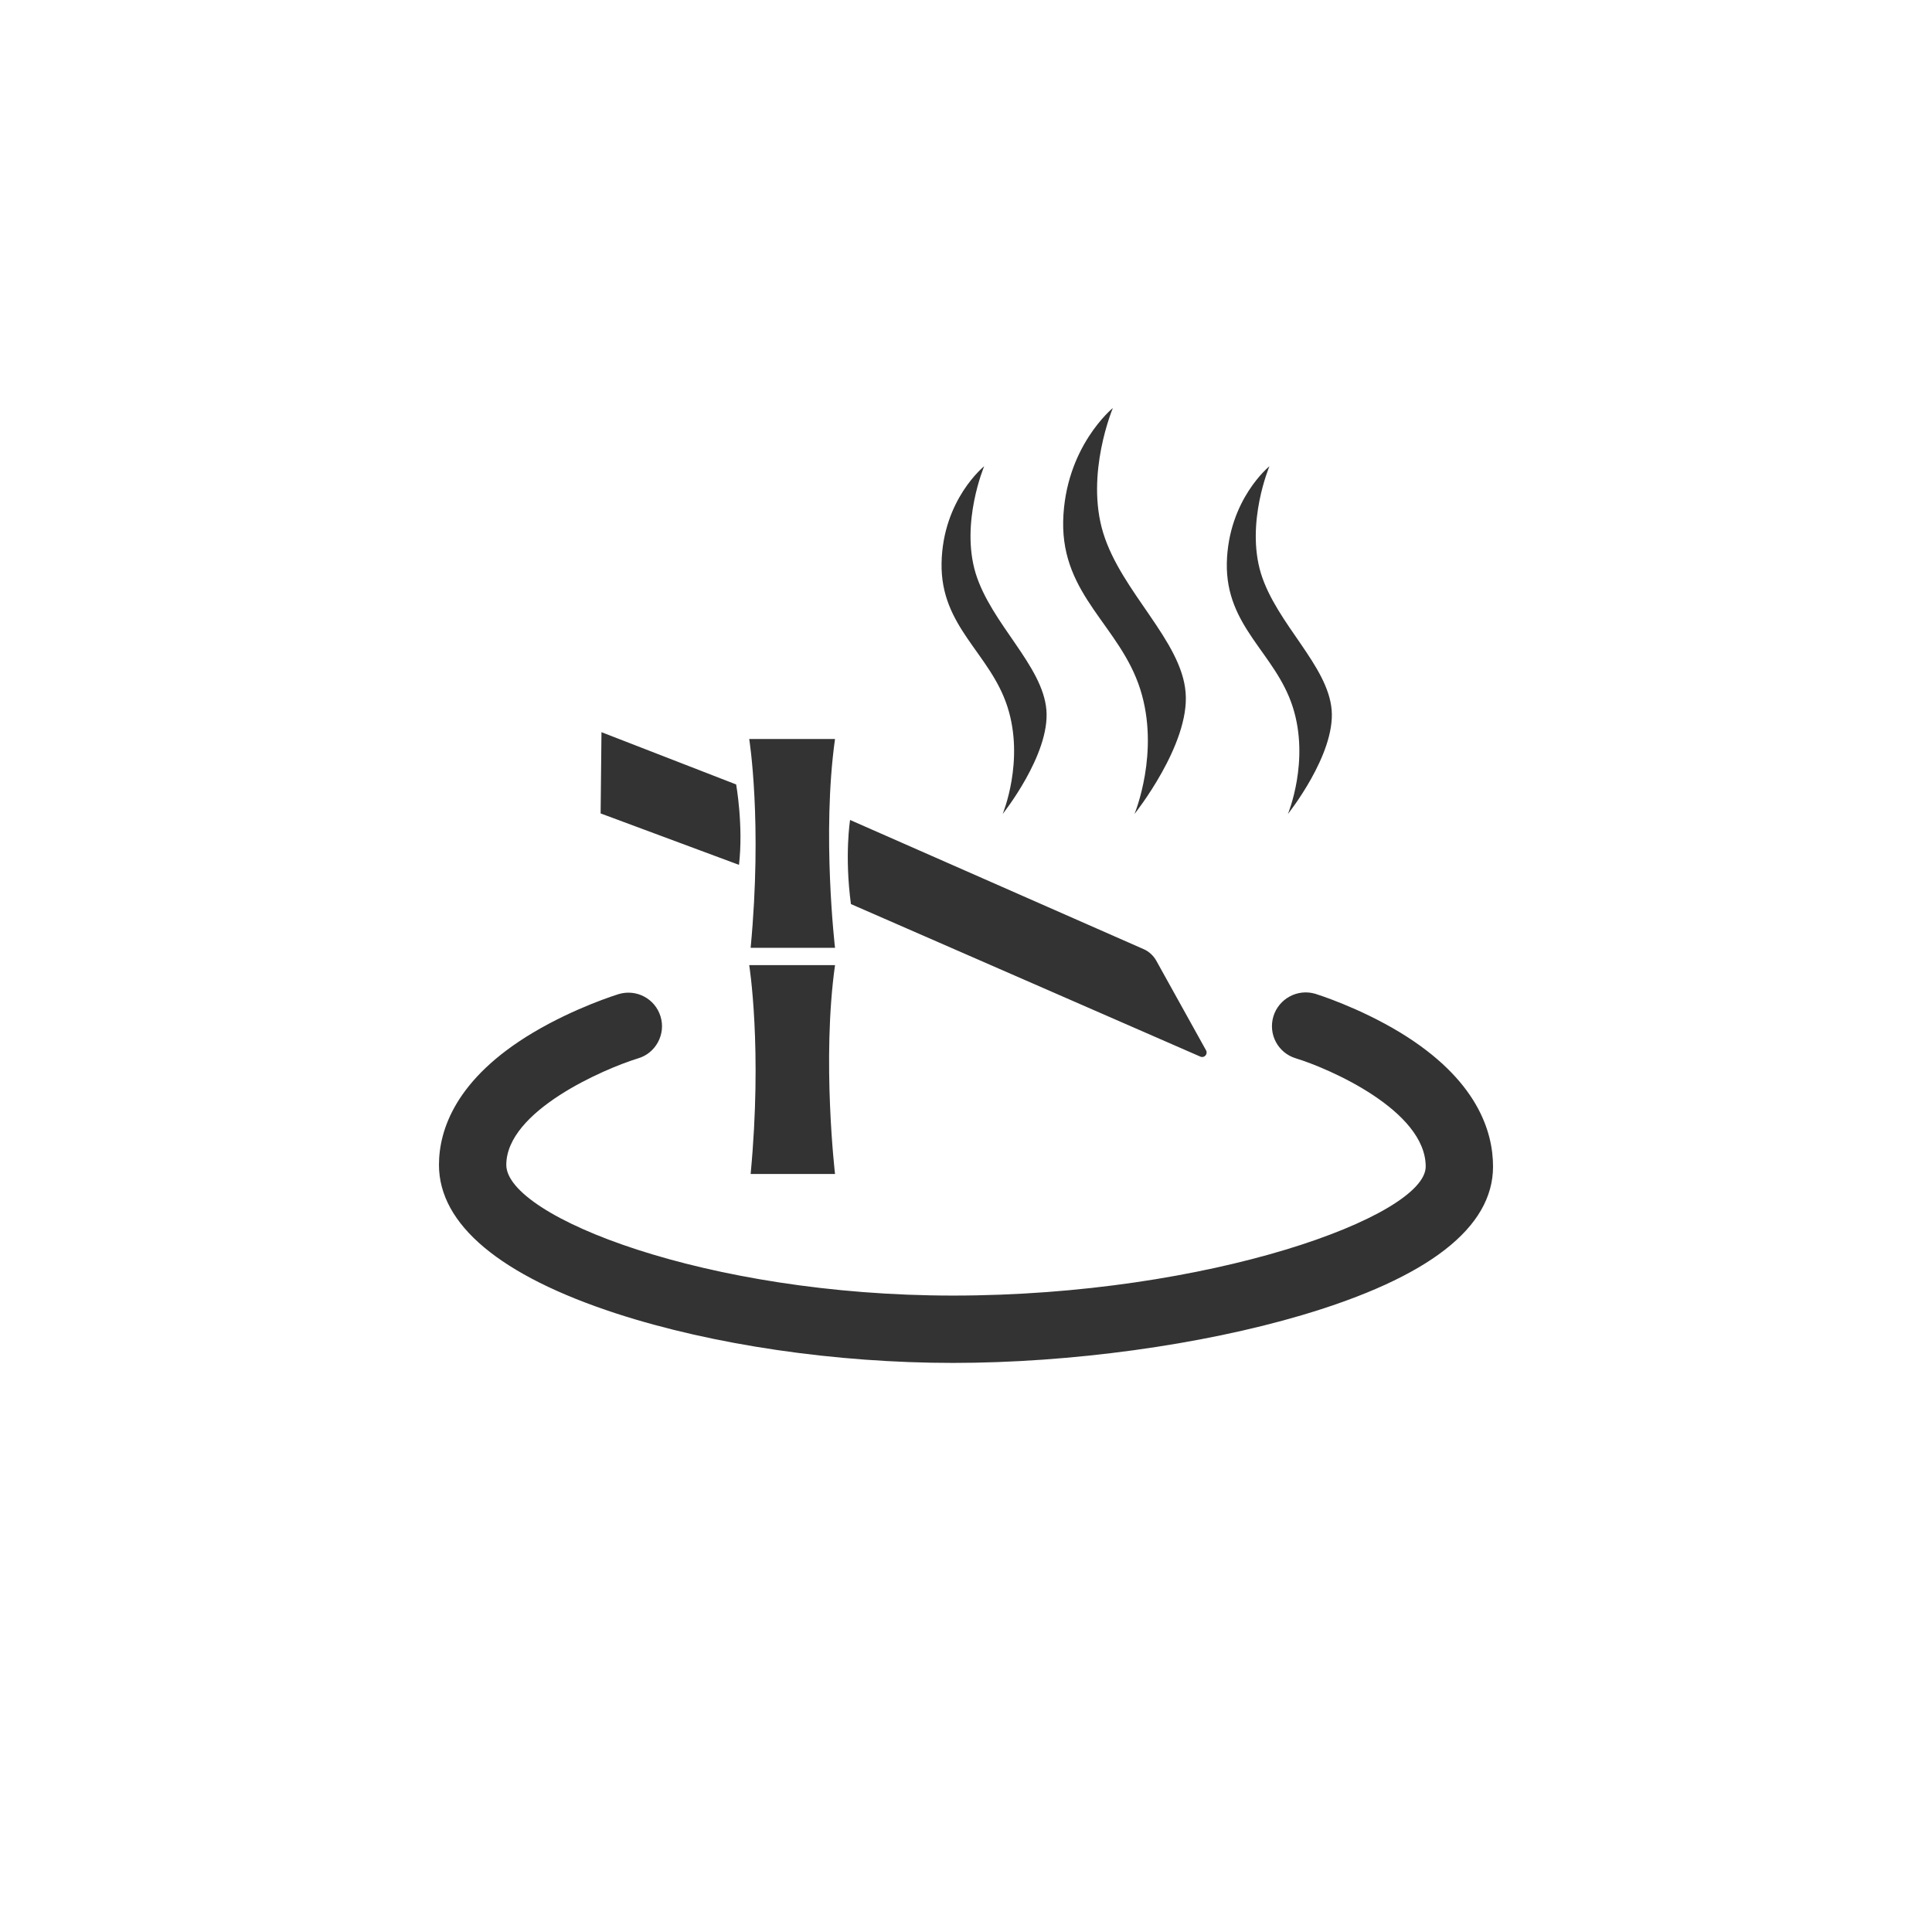 <?xml version="1.0" encoding="utf-8"?>
<!-- Generator: Adobe Illustrator 25.4.1, SVG Export Plug-In . SVG Version: 6.00 Build 0)  -->
<svg version="1.1" id="レイヤー_1" xmlns="http://www.w3.org/2000/svg" xmlns:xlink="http://www.w3.org/1999/xlink" x="0px"
	 y="0px" viewBox="0 0 68 68" style="enable-background:new 0 0 68 68;" xml:space="preserve">
<rect x="0" y="0" width="68" height="68" fill="#333333" stroke="none"/>
<style type="text/css">
	.st0{fill:#FFFFFF;}
</style>
<path class="st0" d="M0,0v68h68V0H0z M44.68,16.41c0,0-0.84,1.99-0.3,3.77c0.55,1.78,2.36,3.24,2.49,4.81
	c0.13,1.57-1.54,3.66-1.54,3.66s0.78-1.87,0.17-3.77c-0.61-1.9-2.36-2.81-2.32-5.06C43.23,17.58,44.68,16.41,44.68,16.41z
	 M39.17,14.36c0,0-0.98,2.32-0.34,4.4c0.64,2.08,2.76,3.79,2.9,5.62c0.15,1.83-1.8,4.27-1.8,4.27s0.91-2.18,0.2-4.4
	c-0.71-2.22-2.76-3.28-2.71-5.9C37.48,15.73,39.17,14.36,39.17,14.36z M34.64,16.41c0,0-0.84,1.99-0.3,3.77
	c0.55,1.78,2.36,3.24,2.49,4.81c0.13,1.57-1.54,3.66-1.54,3.66s0.78-1.87,0.17-3.77c-0.61-1.9-2.36-2.81-2.32-5.06
	C33.18,17.58,34.64,16.41,34.64,16.41z M29.92,28.86l10.34,4.55c0.18,0.08,0.33,0.22,0.43,0.39l1.76,3.17
	c0.07,0.13-0.06,0.28-0.2,0.22l-12.3-5.37C29.72,30.11,29.92,28.86,29.92,28.86z M29.39,26.01c-0.47,3.34,0,7.35,0,7.35h-2.97
	c0.42-4.43-0.05-7.35-0.05-7.35H29.39z M29.39,33.97c-0.47,3.34,0,7.35,0,7.35h-2.97c0.42-4.43-0.05-7.35-0.05-7.35H29.39z
	 M21.17,25.77l4.74,1.84c0,0,0.26,1.45,0.1,2.83l-4.87-1.81L21.17,25.77z M45.82,46.29c-3.55,1.05-8.14,1.68-12.28,1.68
	c-4.12,0-8.44-0.63-11.85-1.74c-4.08-1.33-6.24-3.13-6.24-5.23c0-1.22,0.58-3.03,3.32-4.66c1.48-0.88,2.94-1.33,3-1.35
	c0.63-0.19,1.29,0.16,1.48,0.79c0.19,0.62-0.17,1.29-0.79,1.47c-1.2,0.37-4.64,1.85-4.64,3.75c0,1.82,7.04,4.6,15.72,4.6
	c9.02,0,16.64-2.79,16.64-4.54c0-1.97-3.39-3.45-4.57-3.81c-0.63-0.19-0.98-0.85-0.79-1.48c0.19-0.62,0.85-0.98,1.48-0.79
	c0.06,0.02,1.51,0.47,2.98,1.36c2.71,1.65,3.27,3.48,3.27,4.72C52.55,43.21,50.28,44.97,45.82,46.29z"/>
</svg>
